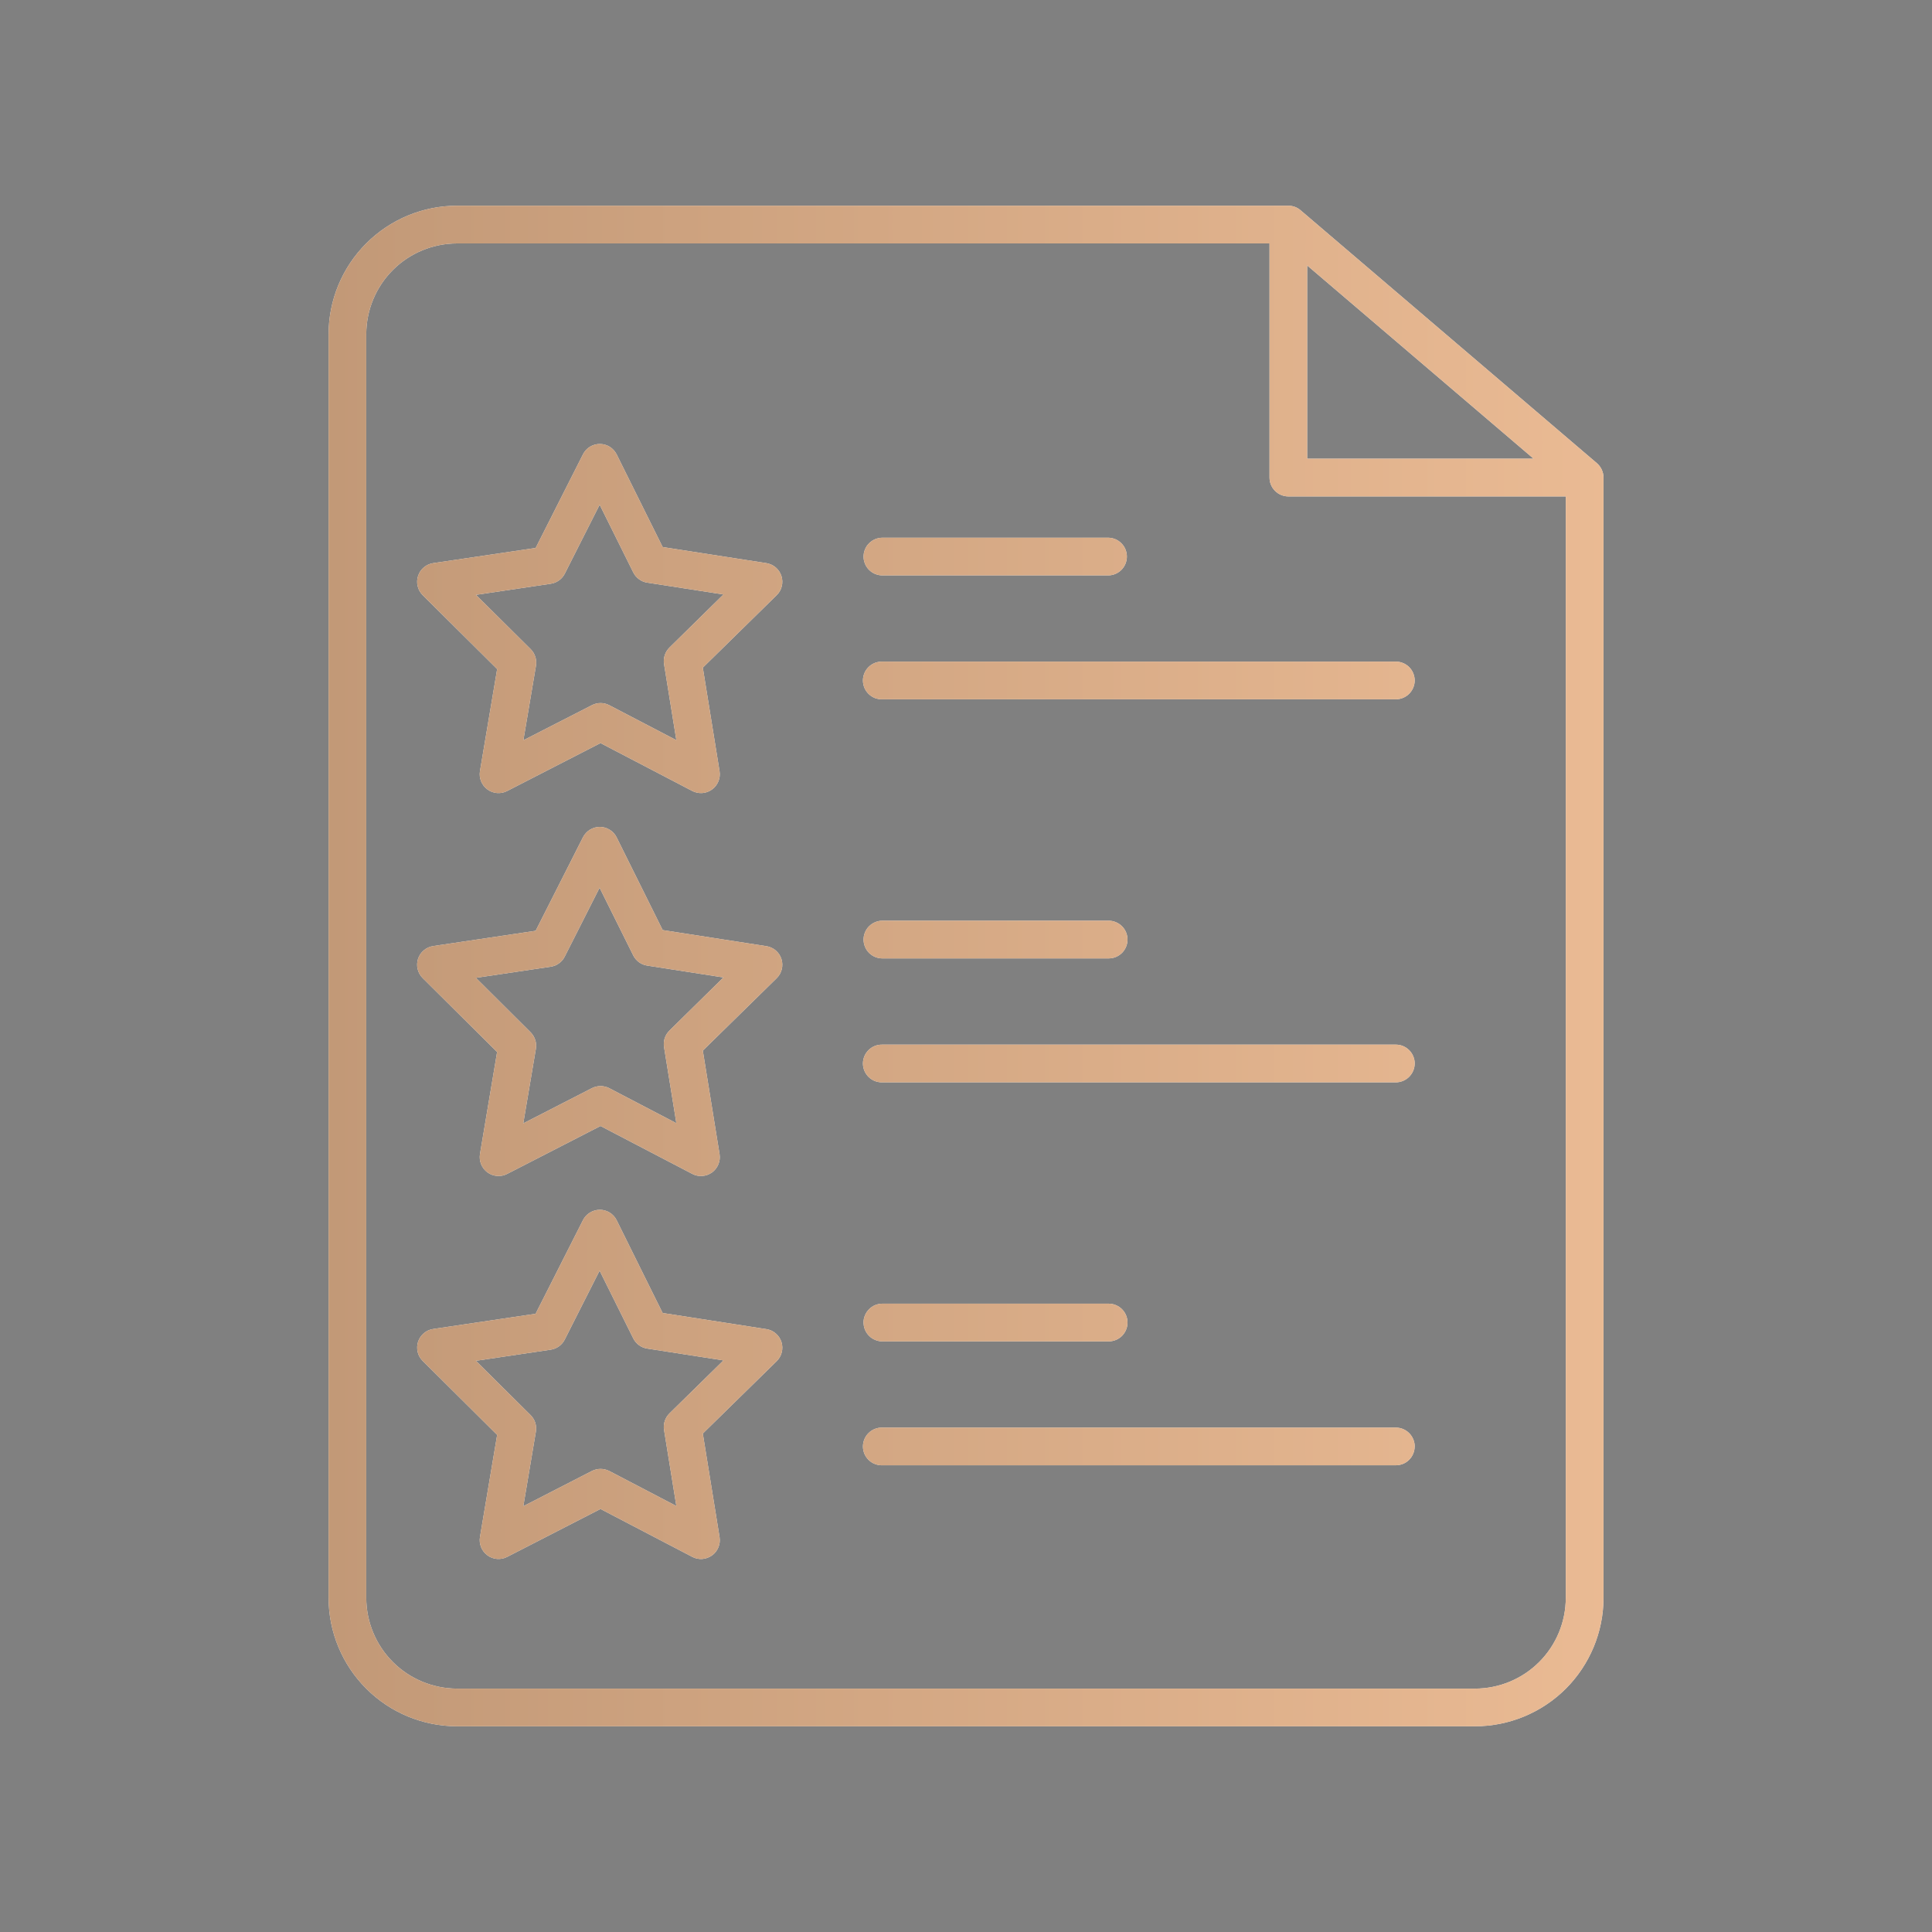 <svg width="40" height="40" viewBox="0 0 40 40" fill="none" xmlns="http://www.w3.org/2000/svg">
<rect x="0" y="0" width="40" height="40" fill="#808080" stroke="none"/>
<path d="M33.062 9.59L26.927 4.353C26.857 4.292 26.767 4.259 26.674 4.259H9.462C8.757 4.26 8.081 4.54 7.583 5.039C7.084 5.537 6.804 6.213 6.803 6.918V33.083C6.804 33.788 7.084 34.463 7.583 34.962C8.081 35.46 8.757 35.74 9.462 35.741H30.54C31.244 35.74 31.92 35.46 32.419 34.962C32.917 34.463 33.198 33.788 33.199 33.083V9.887C33.199 9.831 33.186 9.775 33.163 9.724C33.139 9.673 33.105 9.627 33.062 9.59ZM27.064 5.496L31.75 9.496H27.064V5.496ZM30.54 34.961H9.462C8.964 34.96 8.486 34.762 8.134 34.41C7.782 34.058 7.584 33.581 7.583 33.083V6.918C7.584 6.42 7.782 5.942 8.134 5.59C8.486 5.238 8.964 5.04 9.462 5.04H26.284V9.887C26.284 9.991 26.325 10.09 26.398 10.163C26.471 10.236 26.57 10.278 26.674 10.278H32.418V33.083C32.417 33.581 32.219 34.058 31.867 34.41C31.515 34.762 31.038 34.96 30.54 34.961ZM17.879 11.524C17.879 11.42 17.92 11.321 17.993 11.248C18.067 11.174 18.166 11.133 18.269 11.133H22.953C23.055 11.136 23.151 11.179 23.221 11.252C23.292 11.325 23.331 11.422 23.331 11.523C23.331 11.624 23.292 11.722 23.221 11.795C23.151 11.867 23.055 11.91 22.953 11.913H18.269C18.166 11.913 18.067 11.872 17.993 11.799C17.92 11.726 17.879 11.627 17.879 11.524ZM29.29 14.088C29.29 14.191 29.248 14.291 29.175 14.364C29.102 14.437 29.003 14.478 28.9 14.478H18.269C18.217 14.48 18.165 14.471 18.116 14.453C18.067 14.434 18.023 14.405 17.985 14.369C17.947 14.332 17.918 14.289 17.897 14.241C17.877 14.192 17.866 14.141 17.866 14.088C17.866 14.036 17.877 13.984 17.897 13.936C17.918 13.888 17.947 13.844 17.985 13.808C18.023 13.771 18.067 13.743 18.116 13.724C18.165 13.705 18.217 13.697 18.269 13.698H28.9C29.003 13.698 29.102 13.739 29.176 13.812C29.249 13.886 29.289 13.985 29.29 14.088ZM15.868 11.659L13.72 11.326L12.767 9.408C12.735 9.343 12.685 9.289 12.624 9.25C12.562 9.212 12.491 9.192 12.419 9.192C12.347 9.192 12.276 9.212 12.214 9.249C12.153 9.287 12.103 9.341 12.07 9.406L11.09 11.345L8.969 11.659C8.897 11.67 8.83 11.7 8.775 11.747C8.719 11.793 8.678 11.854 8.656 11.923C8.633 11.992 8.63 12.066 8.647 12.136C8.664 12.206 8.7 12.271 8.751 12.322L10.293 13.853L9.937 15.965C9.925 16.037 9.933 16.11 9.961 16.177C9.988 16.244 10.033 16.302 10.092 16.345C10.15 16.388 10.219 16.413 10.291 16.419C10.364 16.425 10.436 16.41 10.5 16.377L12.433 15.385L14.332 16.376C14.396 16.409 14.468 16.424 14.541 16.419C14.613 16.414 14.682 16.389 14.741 16.346C14.8 16.304 14.845 16.246 14.873 16.179C14.901 16.112 14.909 16.039 14.898 15.968L14.551 13.823L16.08 12.323C16.132 12.273 16.169 12.209 16.186 12.139C16.203 12.068 16.201 11.995 16.179 11.926C16.157 11.857 16.116 11.796 16.061 11.748C16.006 11.701 15.939 11.671 15.868 11.659ZM13.86 13.407C13.816 13.451 13.782 13.505 13.763 13.564C13.743 13.623 13.738 13.686 13.748 13.748L14.003 15.324L12.614 14.6C12.558 14.571 12.497 14.556 12.434 14.556C12.372 14.556 12.31 14.571 12.255 14.6L10.836 15.326L11.097 13.782C11.107 13.72 11.102 13.657 11.083 13.598C11.064 13.538 11.031 13.484 10.987 13.44L9.854 12.316L11.403 12.086C11.465 12.077 11.523 12.053 11.574 12.016C11.625 11.98 11.666 11.931 11.694 11.876L12.415 10.45L13.112 11.853C13.14 11.908 13.181 11.957 13.231 11.993C13.281 12.03 13.339 12.054 13.401 12.063L14.978 12.308L13.86 13.407ZM17.879 19.453C17.879 19.349 17.92 19.25 17.993 19.177C18.067 19.104 18.166 19.062 18.269 19.062H22.953C23.057 19.062 23.156 19.104 23.23 19.177C23.303 19.25 23.344 19.349 23.344 19.453C23.344 19.556 23.303 19.655 23.23 19.729C23.156 19.802 23.057 19.843 22.953 19.843H18.269C18.166 19.843 18.067 19.802 17.993 19.729C17.92 19.655 17.879 19.556 17.879 19.453ZM29.29 22.019C29.289 22.122 29.248 22.221 29.175 22.294C29.102 22.367 29.003 22.408 28.9 22.409H18.269C18.217 22.41 18.165 22.401 18.116 22.383C18.067 22.364 18.023 22.335 17.985 22.299C17.947 22.262 17.918 22.219 17.897 22.171C17.877 22.122 17.866 22.071 17.866 22.018C17.866 21.966 17.877 21.914 17.897 21.866C17.918 21.818 17.947 21.774 17.985 21.738C18.023 21.701 18.067 21.673 18.116 21.654C18.165 21.635 18.217 21.627 18.269 21.628H28.9C29.003 21.628 29.102 21.669 29.175 21.742C29.248 21.815 29.29 21.914 29.29 22.017L29.29 22.019ZM15.867 19.589L13.72 19.256L12.767 17.337C12.735 17.272 12.685 17.217 12.623 17.179C12.562 17.141 12.491 17.12 12.419 17.12C12.347 17.12 12.276 17.14 12.214 17.178C12.153 17.216 12.103 17.27 12.07 17.334L11.09 19.271L8.969 19.587C8.897 19.598 8.83 19.628 8.775 19.675C8.719 19.721 8.678 19.782 8.655 19.851C8.633 19.92 8.63 19.994 8.647 20.064C8.663 20.134 8.7 20.199 8.751 20.25L10.292 21.781L9.937 23.894C9.926 23.965 9.934 24.038 9.961 24.105C9.988 24.172 10.034 24.23 10.092 24.273C10.15 24.316 10.22 24.341 10.292 24.347C10.364 24.353 10.436 24.338 10.5 24.305L12.433 23.313L14.332 24.304C14.396 24.338 14.469 24.353 14.541 24.347C14.613 24.342 14.682 24.317 14.741 24.275C14.8 24.232 14.845 24.174 14.873 24.107C14.901 24.041 14.909 23.967 14.898 23.896L14.551 21.752L16.08 20.253C16.132 20.202 16.169 20.138 16.186 20.068C16.203 19.998 16.201 19.924 16.179 19.855C16.157 19.786 16.116 19.725 16.061 19.678C16.006 19.631 15.939 19.6 15.868 19.589L15.867 19.589ZM13.86 21.337C13.815 21.381 13.782 21.435 13.762 21.494C13.743 21.553 13.738 21.616 13.748 21.678L14.003 23.254L12.613 22.529C12.558 22.501 12.496 22.486 12.434 22.486C12.371 22.486 12.31 22.501 12.255 22.529L10.834 23.258L11.095 21.714C11.105 21.652 11.101 21.589 11.081 21.53C11.062 21.47 11.029 21.416 10.985 21.372L9.853 20.245L11.402 20.015C11.464 20.006 11.523 19.982 11.573 19.945C11.624 19.909 11.665 19.86 11.693 19.804L12.414 18.38L13.111 19.782C13.139 19.837 13.18 19.885 13.23 19.922C13.281 19.959 13.339 19.983 13.401 19.992L14.978 20.237L13.86 21.337ZM17.878 27.382C17.878 27.278 17.92 27.179 17.993 27.106C18.066 27.032 18.165 26.991 18.269 26.991H22.953C23.057 26.991 23.156 27.032 23.23 27.106C23.303 27.179 23.344 27.278 23.344 27.382C23.344 27.485 23.303 27.584 23.23 27.658C23.156 27.731 23.057 27.772 22.953 27.772H18.269C18.218 27.772 18.167 27.762 18.12 27.742C18.072 27.722 18.029 27.694 17.993 27.657C17.957 27.621 17.928 27.578 17.908 27.53C17.889 27.483 17.879 27.432 17.879 27.38L17.878 27.382ZM29.289 29.948C29.289 30.051 29.248 30.15 29.175 30.223C29.102 30.296 29.003 30.337 28.899 30.337H18.269C18.217 30.339 18.165 30.33 18.116 30.311C18.067 30.293 18.023 30.264 17.985 30.228C17.947 30.191 17.918 30.148 17.897 30.1C17.877 30.051 17.866 30 17.866 29.947C17.866 29.895 17.877 29.843 17.897 29.795C17.918 29.747 17.947 29.703 17.985 29.667C18.023 29.63 18.067 29.602 18.116 29.583C18.165 29.564 18.217 29.555 18.269 29.557H28.9C29.003 29.557 29.102 29.598 29.175 29.671C29.248 29.744 29.29 29.843 29.29 29.946L29.289 29.948ZM15.867 27.518L13.719 27.184L12.767 25.263C12.735 25.198 12.685 25.144 12.624 25.106C12.562 25.067 12.491 25.047 12.419 25.047C12.347 25.047 12.276 25.067 12.214 25.105C12.153 25.142 12.103 25.196 12.07 25.261L11.089 27.2L8.97 27.515C8.898 27.525 8.831 27.555 8.776 27.602C8.72 27.649 8.679 27.71 8.656 27.778C8.634 27.847 8.631 27.921 8.647 27.991C8.664 28.062 8.7 28.126 8.752 28.177L10.293 29.708L9.937 31.822C9.925 31.893 9.933 31.967 9.961 32.034C9.988 32.101 10.033 32.159 10.092 32.202C10.15 32.245 10.219 32.27 10.291 32.276C10.364 32.282 10.436 32.267 10.5 32.234L12.433 31.242L14.332 32.233C14.396 32.267 14.468 32.282 14.541 32.277C14.613 32.271 14.682 32.246 14.741 32.204C14.8 32.162 14.845 32.104 14.873 32.037C14.901 31.97 14.909 31.897 14.898 31.825L14.551 29.68L16.08 28.182C16.132 28.131 16.169 28.067 16.186 27.997C16.203 27.927 16.201 27.853 16.179 27.784C16.157 27.715 16.116 27.654 16.061 27.607C16.006 27.559 15.939 27.529 15.868 27.518L15.867 27.518ZM13.86 29.263C13.816 29.307 13.782 29.361 13.763 29.42C13.743 29.479 13.738 29.543 13.748 29.604L14.003 31.18L12.614 30.455C12.558 30.427 12.497 30.412 12.434 30.412C12.372 30.412 12.31 30.427 12.255 30.455L10.835 31.184L11.095 29.64C11.106 29.579 11.101 29.516 11.082 29.456C11.063 29.397 11.03 29.343 10.986 29.299L9.853 28.174L11.402 27.944C11.464 27.934 11.523 27.911 11.573 27.874C11.624 27.837 11.665 27.789 11.693 27.733L12.414 26.308L13.111 27.71C13.139 27.766 13.18 27.814 13.23 27.851C13.281 27.888 13.339 27.912 13.401 27.921L14.978 28.166L13.86 29.263Z" fill="white"/>
<path d="M33.062 9.59L26.927 4.353C26.857 4.292 26.767 4.259 26.674 4.259H9.462C8.757 4.26 8.081 4.54 7.583 5.039C7.084 5.537 6.804 6.213 6.803 6.918V33.083C6.804 33.788 7.084 34.463 7.583 34.962C8.081 35.46 8.757 35.74 9.462 35.741H30.54C31.244 35.74 31.92 35.46 32.419 34.962C32.917 34.463 33.198 33.788 33.199 33.083V9.887C33.199 9.831 33.186 9.775 33.163 9.724C33.139 9.673 33.105 9.627 33.062 9.59ZM27.064 5.496L31.75 9.496H27.064V5.496ZM30.54 34.961H9.462C8.964 34.96 8.486 34.762 8.134 34.41C7.782 34.058 7.584 33.581 7.583 33.083V6.918C7.584 6.42 7.782 5.942 8.134 5.59C8.486 5.238 8.964 5.04 9.462 5.04H26.284V9.887C26.284 9.991 26.325 10.09 26.398 10.163C26.471 10.236 26.57 10.278 26.674 10.278H32.418V33.083C32.417 33.581 32.219 34.058 31.867 34.41C31.515 34.762 31.038 34.96 30.54 34.961ZM17.879 11.524C17.879 11.42 17.92 11.321 17.993 11.248C18.067 11.174 18.166 11.133 18.269 11.133H22.953C23.055 11.136 23.151 11.179 23.221 11.252C23.292 11.325 23.331 11.422 23.331 11.523C23.331 11.624 23.292 11.722 23.221 11.795C23.151 11.867 23.055 11.91 22.953 11.913H18.269C18.166 11.913 18.067 11.872 17.993 11.799C17.92 11.726 17.879 11.627 17.879 11.524ZM29.29 14.088C29.29 14.191 29.248 14.291 29.175 14.364C29.102 14.437 29.003 14.478 28.9 14.478H18.269C18.217 14.48 18.165 14.471 18.116 14.453C18.067 14.434 18.023 14.405 17.985 14.369C17.947 14.332 17.918 14.289 17.897 14.241C17.877 14.192 17.866 14.141 17.866 14.088C17.866 14.036 17.877 13.984 17.897 13.936C17.918 13.888 17.947 13.844 17.985 13.808C18.023 13.771 18.067 13.743 18.116 13.724C18.165 13.705 18.217 13.697 18.269 13.698H28.9C29.003 13.698 29.102 13.739 29.176 13.812C29.249 13.886 29.289 13.985 29.29 14.088ZM15.868 11.659L13.72 11.326L12.767 9.408C12.735 9.343 12.685 9.289 12.624 9.25C12.562 9.212 12.491 9.192 12.419 9.192C12.347 9.192 12.276 9.212 12.214 9.249C12.153 9.287 12.103 9.341 12.07 9.406L11.09 11.345L8.969 11.659C8.897 11.67 8.83 11.7 8.775 11.747C8.719 11.793 8.678 11.854 8.656 11.923C8.633 11.992 8.63 12.066 8.647 12.136C8.664 12.206 8.7 12.271 8.751 12.322L10.293 13.853L9.937 15.965C9.925 16.037 9.933 16.11 9.961 16.177C9.988 16.244 10.033 16.302 10.092 16.345C10.15 16.388 10.219 16.413 10.291 16.419C10.364 16.425 10.436 16.41 10.5 16.377L12.433 15.385L14.332 16.376C14.396 16.409 14.468 16.424 14.541 16.419C14.613 16.414 14.682 16.389 14.741 16.346C14.8 16.304 14.845 16.246 14.873 16.179C14.901 16.112 14.909 16.039 14.898 15.968L14.551 13.823L16.08 12.323C16.132 12.273 16.169 12.209 16.186 12.139C16.203 12.068 16.201 11.995 16.179 11.926C16.157 11.857 16.116 11.796 16.061 11.748C16.006 11.701 15.939 11.671 15.868 11.659ZM13.86 13.407C13.816 13.451 13.782 13.505 13.763 13.564C13.743 13.623 13.738 13.686 13.748 13.748L14.003 15.324L12.614 14.6C12.558 14.571 12.497 14.556 12.434 14.556C12.372 14.556 12.31 14.571 12.255 14.6L10.836 15.326L11.097 13.782C11.107 13.72 11.102 13.657 11.083 13.598C11.064 13.538 11.031 13.484 10.987 13.44L9.854 12.316L11.403 12.086C11.465 12.077 11.523 12.053 11.574 12.016C11.625 11.98 11.666 11.931 11.694 11.876L12.415 10.45L13.112 11.853C13.14 11.908 13.181 11.957 13.231 11.993C13.281 12.03 13.339 12.054 13.401 12.063L14.978 12.308L13.86 13.407ZM17.879 19.453C17.879 19.349 17.92 19.25 17.993 19.177C18.067 19.104 18.166 19.062 18.269 19.062H22.953C23.057 19.062 23.156 19.104 23.23 19.177C23.303 19.25 23.344 19.349 23.344 19.453C23.344 19.556 23.303 19.655 23.23 19.729C23.156 19.802 23.057 19.843 22.953 19.843H18.269C18.166 19.843 18.067 19.802 17.993 19.729C17.92 19.655 17.879 19.556 17.879 19.453ZM29.29 22.019C29.289 22.122 29.248 22.221 29.175 22.294C29.102 22.367 29.003 22.408 28.9 22.409H18.269C18.217 22.41 18.165 22.401 18.116 22.383C18.067 22.364 18.023 22.335 17.985 22.299C17.947 22.262 17.918 22.219 17.897 22.171C17.877 22.122 17.866 22.071 17.866 22.018C17.866 21.966 17.877 21.914 17.897 21.866C17.918 21.818 17.947 21.774 17.985 21.738C18.023 21.701 18.067 21.673 18.116 21.654C18.165 21.635 18.217 21.627 18.269 21.628H28.9C29.003 21.628 29.102 21.669 29.175 21.742C29.248 21.815 29.29 21.914 29.29 22.017L29.29 22.019ZM15.867 19.589L13.72 19.256L12.767 17.337C12.735 17.272 12.685 17.217 12.623 17.179C12.562 17.141 12.491 17.12 12.419 17.12C12.347 17.12 12.276 17.14 12.214 17.178C12.153 17.216 12.103 17.27 12.07 17.334L11.09 19.271L8.969 19.587C8.897 19.598 8.83 19.628 8.775 19.675C8.719 19.721 8.678 19.782 8.655 19.851C8.633 19.92 8.63 19.994 8.647 20.064C8.663 20.134 8.7 20.199 8.751 20.25L10.292 21.781L9.937 23.894C9.926 23.965 9.934 24.038 9.961 24.105C9.988 24.172 10.034 24.23 10.092 24.273C10.15 24.316 10.22 24.341 10.292 24.347C10.364 24.353 10.436 24.338 10.5 24.305L12.433 23.313L14.332 24.304C14.396 24.338 14.469 24.353 14.541 24.347C14.613 24.342 14.682 24.317 14.741 24.275C14.8 24.232 14.845 24.174 14.873 24.107C14.901 24.041 14.909 23.967 14.898 23.896L14.551 21.752L16.08 20.253C16.132 20.202 16.169 20.138 16.186 20.068C16.203 19.998 16.201 19.924 16.179 19.855C16.157 19.786 16.116 19.725 16.061 19.678C16.006 19.631 15.939 19.6 15.868 19.589L15.867 19.589ZM13.86 21.337C13.815 21.381 13.782 21.435 13.762 21.494C13.743 21.553 13.738 21.616 13.748 21.678L14.003 23.254L12.613 22.529C12.558 22.501 12.496 22.486 12.434 22.486C12.371 22.486 12.31 22.501 12.255 22.529L10.834 23.258L11.095 21.714C11.105 21.652 11.101 21.589 11.081 21.53C11.062 21.47 11.029 21.416 10.985 21.372L9.853 20.245L11.402 20.015C11.464 20.006 11.523 19.982 11.573 19.945C11.624 19.909 11.665 19.86 11.693 19.804L12.414 18.38L13.111 19.782C13.139 19.837 13.18 19.885 13.23 19.922C13.281 19.959 13.339 19.983 13.401 19.992L14.978 20.237L13.86 21.337ZM17.878 27.382C17.878 27.278 17.92 27.179 17.993 27.106C18.066 27.032 18.165 26.991 18.269 26.991H22.953C23.057 26.991 23.156 27.032 23.23 27.106C23.303 27.179 23.344 27.278 23.344 27.382C23.344 27.485 23.303 27.584 23.23 27.658C23.156 27.731 23.057 27.772 22.953 27.772H18.269C18.218 27.772 18.167 27.762 18.12 27.742C18.072 27.722 18.029 27.694 17.993 27.657C17.957 27.621 17.928 27.578 17.908 27.53C17.889 27.483 17.879 27.432 17.879 27.38L17.878 27.382ZM29.289 29.948C29.289 30.051 29.248 30.15 29.175 30.223C29.102 30.296 29.003 30.337 28.899 30.337H18.269C18.217 30.339 18.165 30.33 18.116 30.311C18.067 30.293 18.023 30.264 17.985 30.228C17.947 30.191 17.918 30.148 17.897 30.1C17.877 30.051 17.866 30 17.866 29.947C17.866 29.895 17.877 29.843 17.897 29.795C17.918 29.747 17.947 29.703 17.985 29.667C18.023 29.63 18.067 29.602 18.116 29.583C18.165 29.564 18.217 29.555 18.269 29.557H28.9C29.003 29.557 29.102 29.598 29.175 29.671C29.248 29.744 29.29 29.843 29.29 29.946L29.289 29.948ZM15.867 27.518L13.719 27.184L12.767 25.263C12.735 25.198 12.685 25.144 12.624 25.106C12.562 25.067 12.491 25.047 12.419 25.047C12.347 25.047 12.276 25.067 12.214 25.105C12.153 25.142 12.103 25.196 12.07 25.261L11.089 27.2L8.97 27.515C8.898 27.525 8.831 27.555 8.776 27.602C8.72 27.649 8.679 27.71 8.656 27.778C8.634 27.847 8.631 27.921 8.647 27.991C8.664 28.062 8.7 28.126 8.752 28.177L10.293 29.708L9.937 31.822C9.925 31.893 9.933 31.967 9.961 32.034C9.988 32.101 10.033 32.159 10.092 32.202C10.15 32.245 10.219 32.27 10.291 32.276C10.364 32.282 10.436 32.267 10.5 32.234L12.433 31.242L14.332 32.233C14.396 32.267 14.468 32.282 14.541 32.277C14.613 32.271 14.682 32.246 14.741 32.204C14.8 32.162 14.845 32.104 14.873 32.037C14.901 31.97 14.909 31.897 14.898 31.825L14.551 29.68L16.08 28.182C16.132 28.131 16.169 28.067 16.186 27.997C16.203 27.927 16.201 27.853 16.179 27.784C16.157 27.715 16.116 27.654 16.061 27.607C16.006 27.559 15.939 27.529 15.868 27.518L15.867 27.518ZM13.86 29.263C13.816 29.307 13.782 29.361 13.763 29.42C13.743 29.479 13.738 29.543 13.748 29.604L14.003 31.18L12.614 30.455C12.558 30.427 12.497 30.412 12.434 30.412C12.372 30.412 12.31 30.427 12.255 30.455L10.835 31.184L11.095 29.64C11.106 29.579 11.101 29.516 11.082 29.456C11.063 29.397 11.03 29.343 10.986 29.299L9.853 28.174L11.402 27.944C11.464 27.934 11.523 27.911 11.573 27.874C11.624 27.837 11.665 27.789 11.693 27.733L12.414 26.308L13.111 27.71C13.139 27.766 13.18 27.814 13.23 27.851C13.281 27.888 13.339 27.912 13.401 27.921L14.978 28.166L13.86 29.263Z" fill="url(#paint0_linear_1927_1996)" fill-opacity="0.9"/>
<defs>
<linearGradient id="paint0_linear_1927_1996" x1="-47.33" y1="20" x2="33.199" y2="20" gradientUnits="userSpaceOnUse">
<stop stop-color="#614228"/>
<stop offset="1" stop-color="#E8B388"/>
</linearGradient>
</defs>
</svg>

